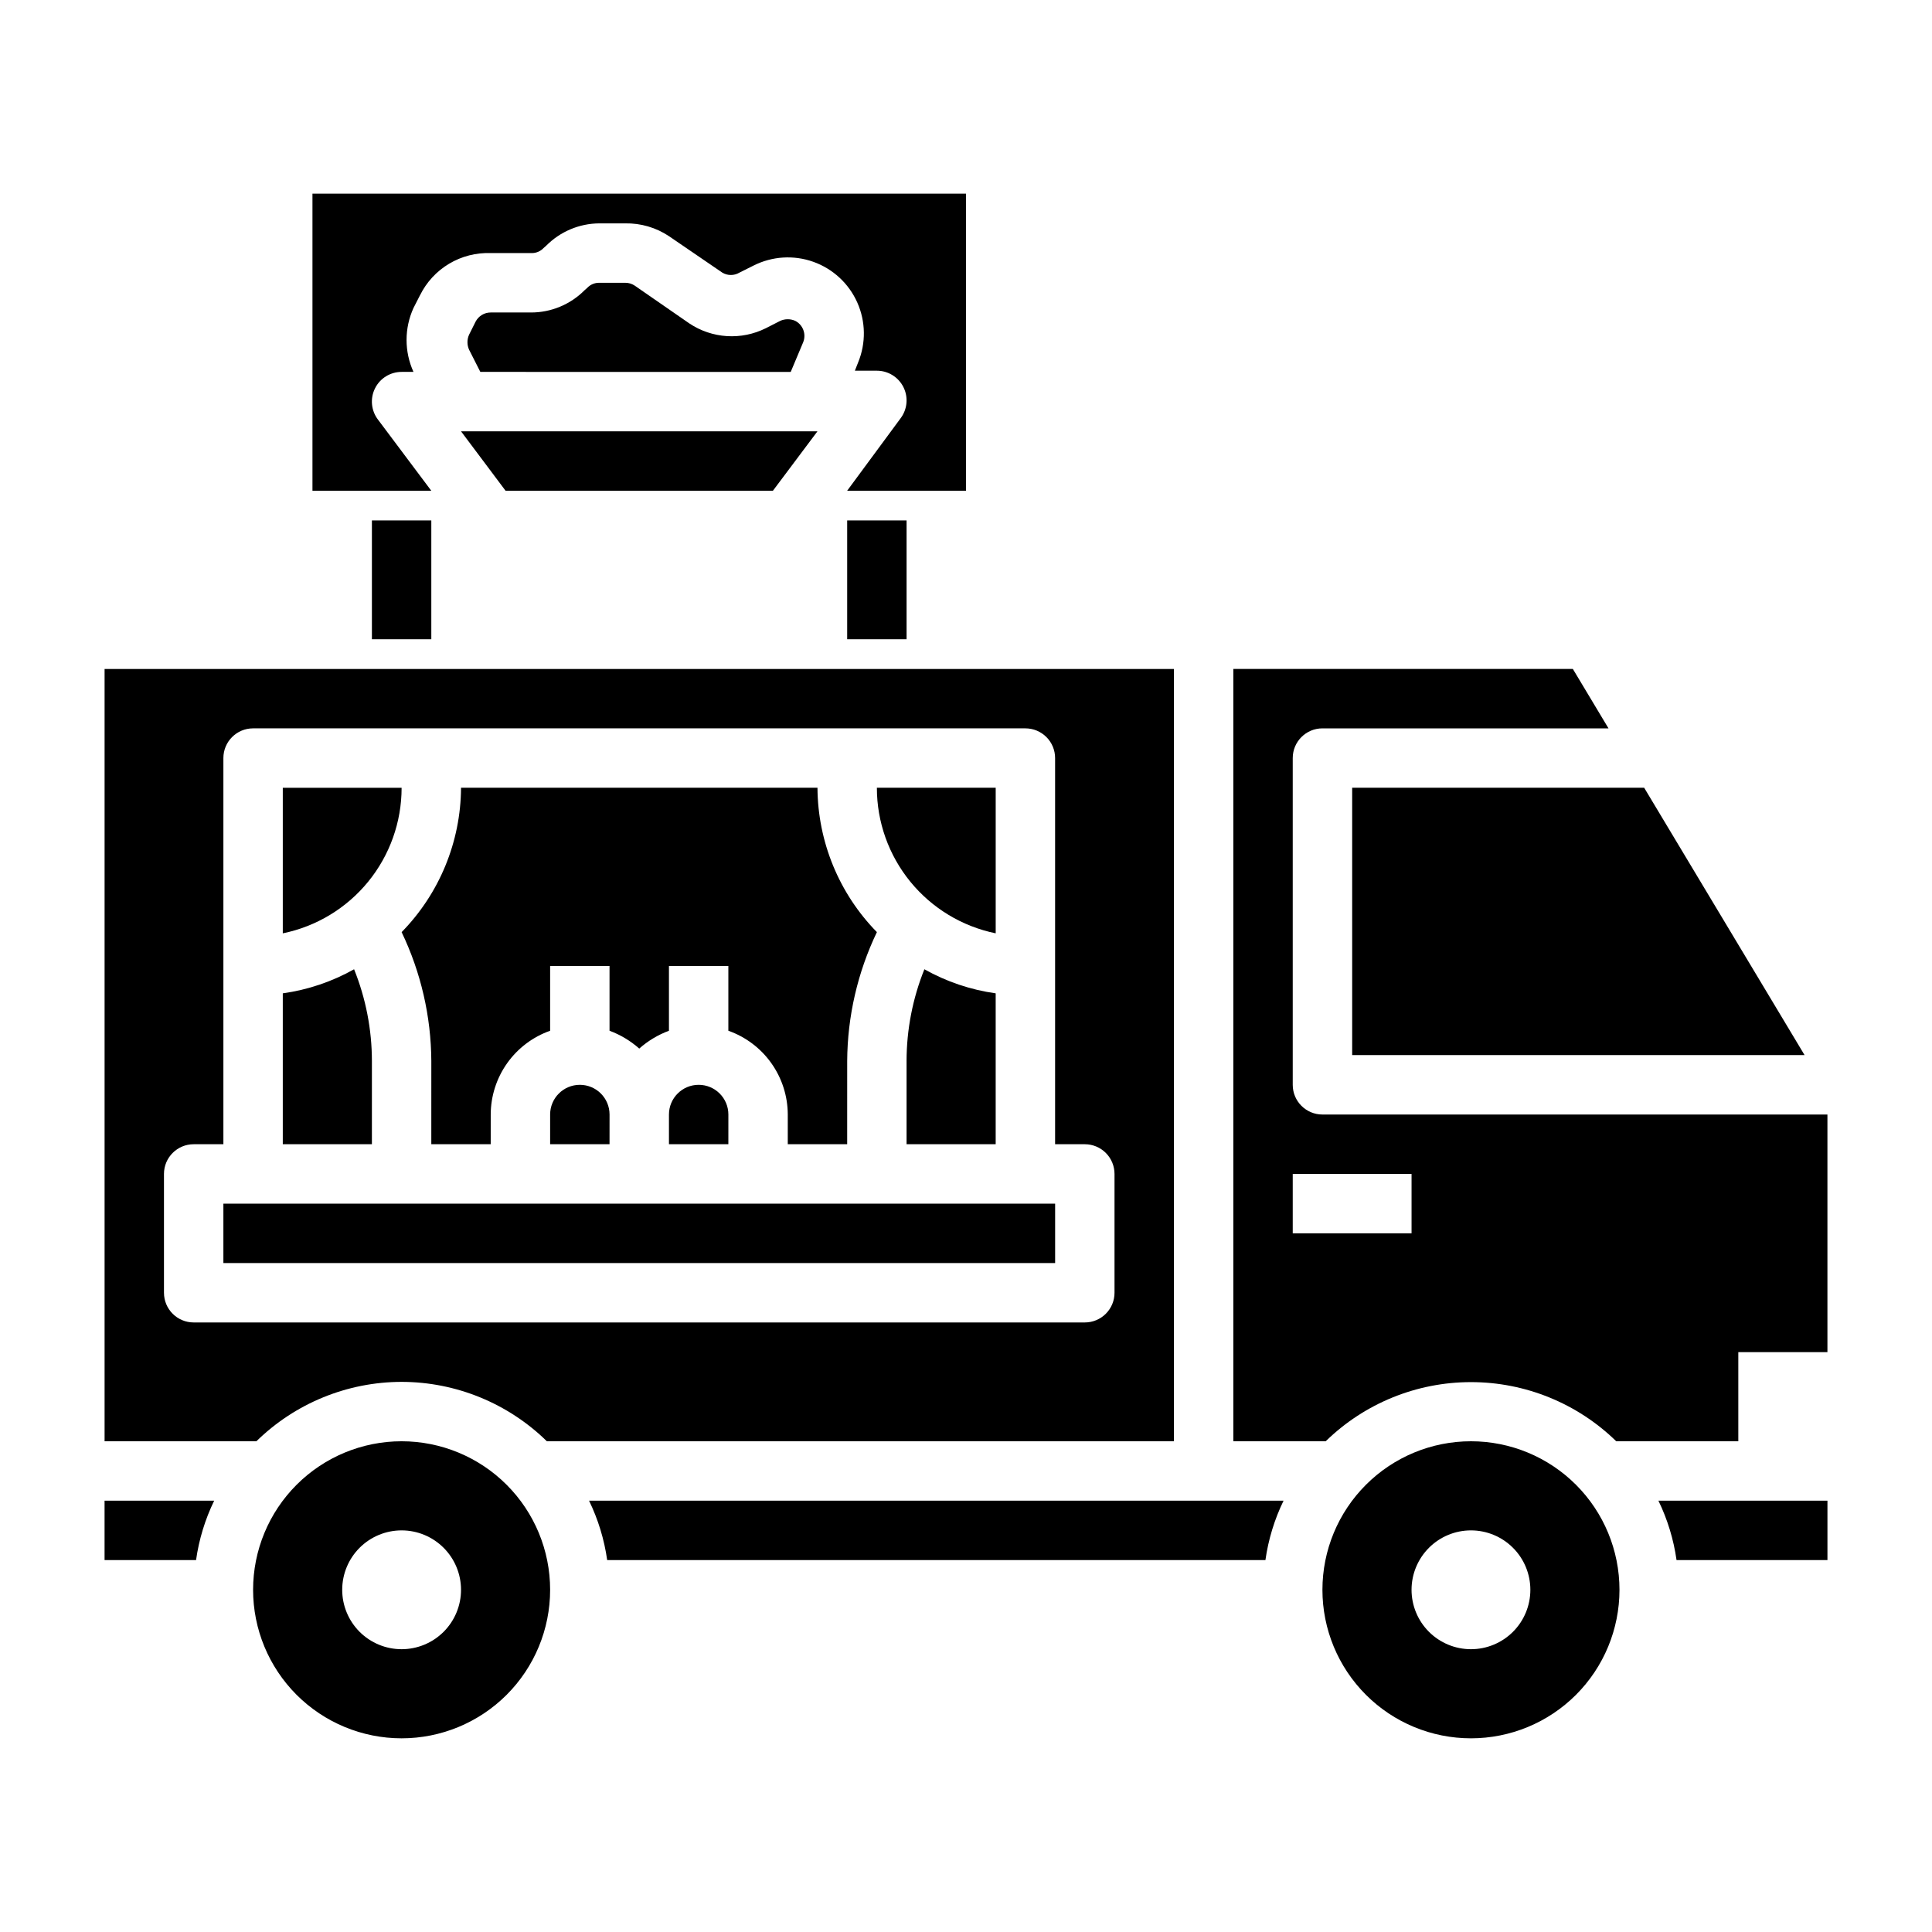 <?xml version="1.0" encoding="UTF-8"?>
<!-- Uploaded to: ICON Repo, www.svgrepo.com, Generator: ICON Repo Mixer Tools -->
<svg fill="#000000" width="800px" height="800px" version="1.1" viewBox="144 144 512 512" xmlns="http://www.w3.org/2000/svg">
 <g>
  <path d="m242.56 281.92h15.742v31.488h-15.742z"/>
  <path d="m368.51 281.92h15.742v31.488h-15.742z"/>
  <path d="m289.79 439.36v7.871h15.742l0.004-7.871c0-4.348-3.523-7.871-7.871-7.871-4.348 0-7.875 3.523-7.875 7.871z"/>
  <path d="m321.28 439.36v7.871h15.742l0.004-7.871c0-4.348-3.527-7.871-7.875-7.871-4.348 0-7.871 3.523-7.871 7.871z"/>
  <path d="m250.43 352.77h-31.488v38.574c8.891-1.816 16.883-6.644 22.621-13.676 5.734-7.027 8.871-15.824 8.867-24.898z"/>
  <path d="m203.2 462.98h220.42v15.742h-220.42z"/>
  <path d="m242.56 425.19c-0.008-8.332-1.609-16.59-4.723-24.324-5.844 3.289-12.254 5.449-18.895 6.379v39.988h23.617z"/>
  <path d="m407.87 391.34v-38.574h-31.488c-0.004 9.074 3.133 17.871 8.867 24.898 5.738 7.031 13.73 11.859 22.621 13.676z"/>
  <path d="m384.25 425.19v22.043h23.617v-39.988c-6.641-0.93-13.051-3.09-18.895-6.379-3.113 7.734-4.715 15.992-4.723 24.324z"/>
  <path d="m258.3 447.23h15.742l0.004-7.871c0.012-4.875 1.535-9.621 4.352-13.598 2.82-3.973 6.797-6.977 11.391-8.602v-17.16h15.742v17.16h0.004c2.894 1.074 5.562 2.676 7.871 4.723 2.309-2.047 4.977-3.648 7.871-4.723v-17.16h15.742v17.16h0.004c4.594 1.625 8.57 4.629 11.391 8.602 2.816 3.977 4.34 8.723 4.352 13.598v7.871h15.742l0.004-22.043c0.066-11.828 2.754-23.496 7.871-34.164-10.02-10.223-15.664-23.945-15.746-38.258h-94.461c-0.082 14.312-5.727 28.035-15.746 38.258 5.117 10.668 7.805 22.336 7.871 34.164z"/>
  <path d="m502.34 423.61h119.89l-42.508-70.848h-77.383z"/>
  <path d="m533.82 525.95c-10.441 0-20.453 4.148-27.832 11.531-7.383 7.379-11.531 17.391-11.531 27.832 0 10.438 4.148 20.449 11.531 27.832 7.379 7.379 17.391 11.527 27.832 11.527 10.438 0 20.449-4.148 27.832-11.527 7.379-7.383 11.527-17.395 11.527-27.832 0-10.441-4.148-20.453-11.527-27.832-7.383-7.383-17.395-11.531-27.832-11.531zm0 55.105c-4.176 0-8.18-1.66-11.133-4.609-2.953-2.953-4.613-6.957-4.613-11.133s1.66-8.18 4.613-11.133c2.953-2.953 6.957-4.613 11.133-4.613s8.18 1.66 11.133 4.613c2.953 2.953 4.609 6.957 4.609 11.133s-1.656 8.18-4.609 11.133c-2.953 2.949-6.957 4.609-11.133 4.609z"/>
  <path d="m250.43 525.95c-10.438 0-20.449 4.148-27.832 11.531-7.379 7.379-11.527 17.391-11.527 27.832 0 10.438 4.148 20.449 11.527 27.832 7.383 7.379 17.395 11.527 27.832 11.527s20.449-4.148 27.832-11.527c7.383-7.383 11.527-17.395 11.527-27.832 0-10.441-4.144-20.453-11.527-27.832-7.383-7.383-17.395-11.531-27.832-11.531zm0 55.105c-4.176 0-8.18-1.66-11.133-4.609-2.953-2.953-4.609-6.957-4.609-11.133s1.656-8.18 4.609-11.133c2.953-2.953 6.957-4.613 11.133-4.613 4.176 0 8.18 1.66 11.133 4.613 2.953 2.953 4.613 6.957 4.613 11.133s-1.66 8.18-4.613 11.133c-2.953 2.949-6.957 4.609-11.133 4.609z"/>
  <path d="m304.91 557.44h174.44c0.773-5.465 2.394-10.777 4.805-15.742h-184.05c2.41 4.965 4.031 10.277 4.805 15.742z"/>
  <path d="m588.3 557.44h39.992v-15.742h-44.793c2.41 4.965 4.031 10.277 4.801 15.742z"/>
  <path d="m171.71 557.44h24.246c0.77-5.465 2.391-10.777 4.801-15.742h-29.047z"/>
  <path d="m494.46 439.36c-4.348 0-7.871-3.523-7.871-7.871v-86.594c0-4.348 3.523-7.871 7.871-7.871h75.809l-9.445-15.742-89.977-0.004v204.67h24.48c10.293-10.047 24.109-15.672 38.496-15.672 14.383 0 28.199 5.625 38.492 15.672h32.355v-23.613h23.617v-62.977zm23.617 31.488h-31.488v-15.746h31.488z"/>
  <path d="m250.43 510.21c14.395 0.02 28.211 5.668 38.496 15.742h166.18v-204.67h-283.39v204.67h40.227c10.281-10.074 24.098-15.723 38.492-15.742zm-62.977-23.617v-31.488c0-4.348 3.523-7.871 7.871-7.871h7.875v-102.34c0-4.348 3.523-7.871 7.871-7.871h204.67c2.09 0 4.09 0.828 5.566 2.305 1.477 1.477 2.305 3.477 2.305 5.566v102.34h7.875c2.086 0 4.09 0.828 5.566 2.305 1.473 1.477 2.305 3.481 2.305 5.566v31.488c0 2.09-0.832 4.09-2.305 5.566-1.477 1.477-3.481 2.305-5.566 2.305h-236.16c-4.348 0-7.871-3.523-7.871-7.871z"/>
  <path d="m244.13 255.15c-1.789-2.383-2.078-5.574-0.742-8.242 1.332-2.668 4.059-4.352 7.039-4.352h3.148c-2.441-5.379-2.441-11.547 0-16.926l1.73-3.387 0.004 0.004c1.711-3.473 4.391-6.375 7.715-8.359 3.324-1.98 7.152-2.961 11.02-2.82h10.863c1.191 0.016 2.332-0.473 3.148-1.34l0.707-0.629c3.711-3.734 8.746-5.859 14.012-5.902h6.93c4.109-0.074 8.148 1.105 11.57 3.383l14.172 9.684c1.383 0.816 3.102 0.816 4.484 0l3.777-1.891h0.004c4.922-2.481 10.645-2.84 15.836-0.988 5.195 1.852 9.402 5.75 11.645 10.785 2.242 5.035 2.324 10.77 0.227 15.867l-0.867 2.203h5.828c2.981 0 5.707 1.688 7.039 4.352 1.336 2.668 1.047 5.859-0.742 8.246l-14.168 19.207h31.488v-78.723h-173.19v78.723h31.488z"/>
  <path d="m353.55 242.56 3.305-7.871c0.863-2.156-0.059-4.613-2.125-5.668-1.254-0.555-2.684-0.555-3.938 0l-3.856 1.969v-0.004c-3.184 1.59-6.734 2.309-10.285 2.09-3.551-0.223-6.984-1.375-9.945-3.348l-14.562-10.074c-0.727-0.473-1.578-0.719-2.441-0.711h-6.93c-1.188-0.016-2.332 0.473-3.148 1.34l-0.707 0.629c-3.769 3.793-8.902 5.922-14.25 5.902h-10.625c-1.691-0.008-3.242 0.938-4.016 2.441l-1.73 3.465c-0.555 1.254-0.555 2.68 0 3.934l2.992 5.902z"/>
  <path d="m277.98 274.05h70.852l11.805-15.746h-94.461z"/>
 </g>
</svg>